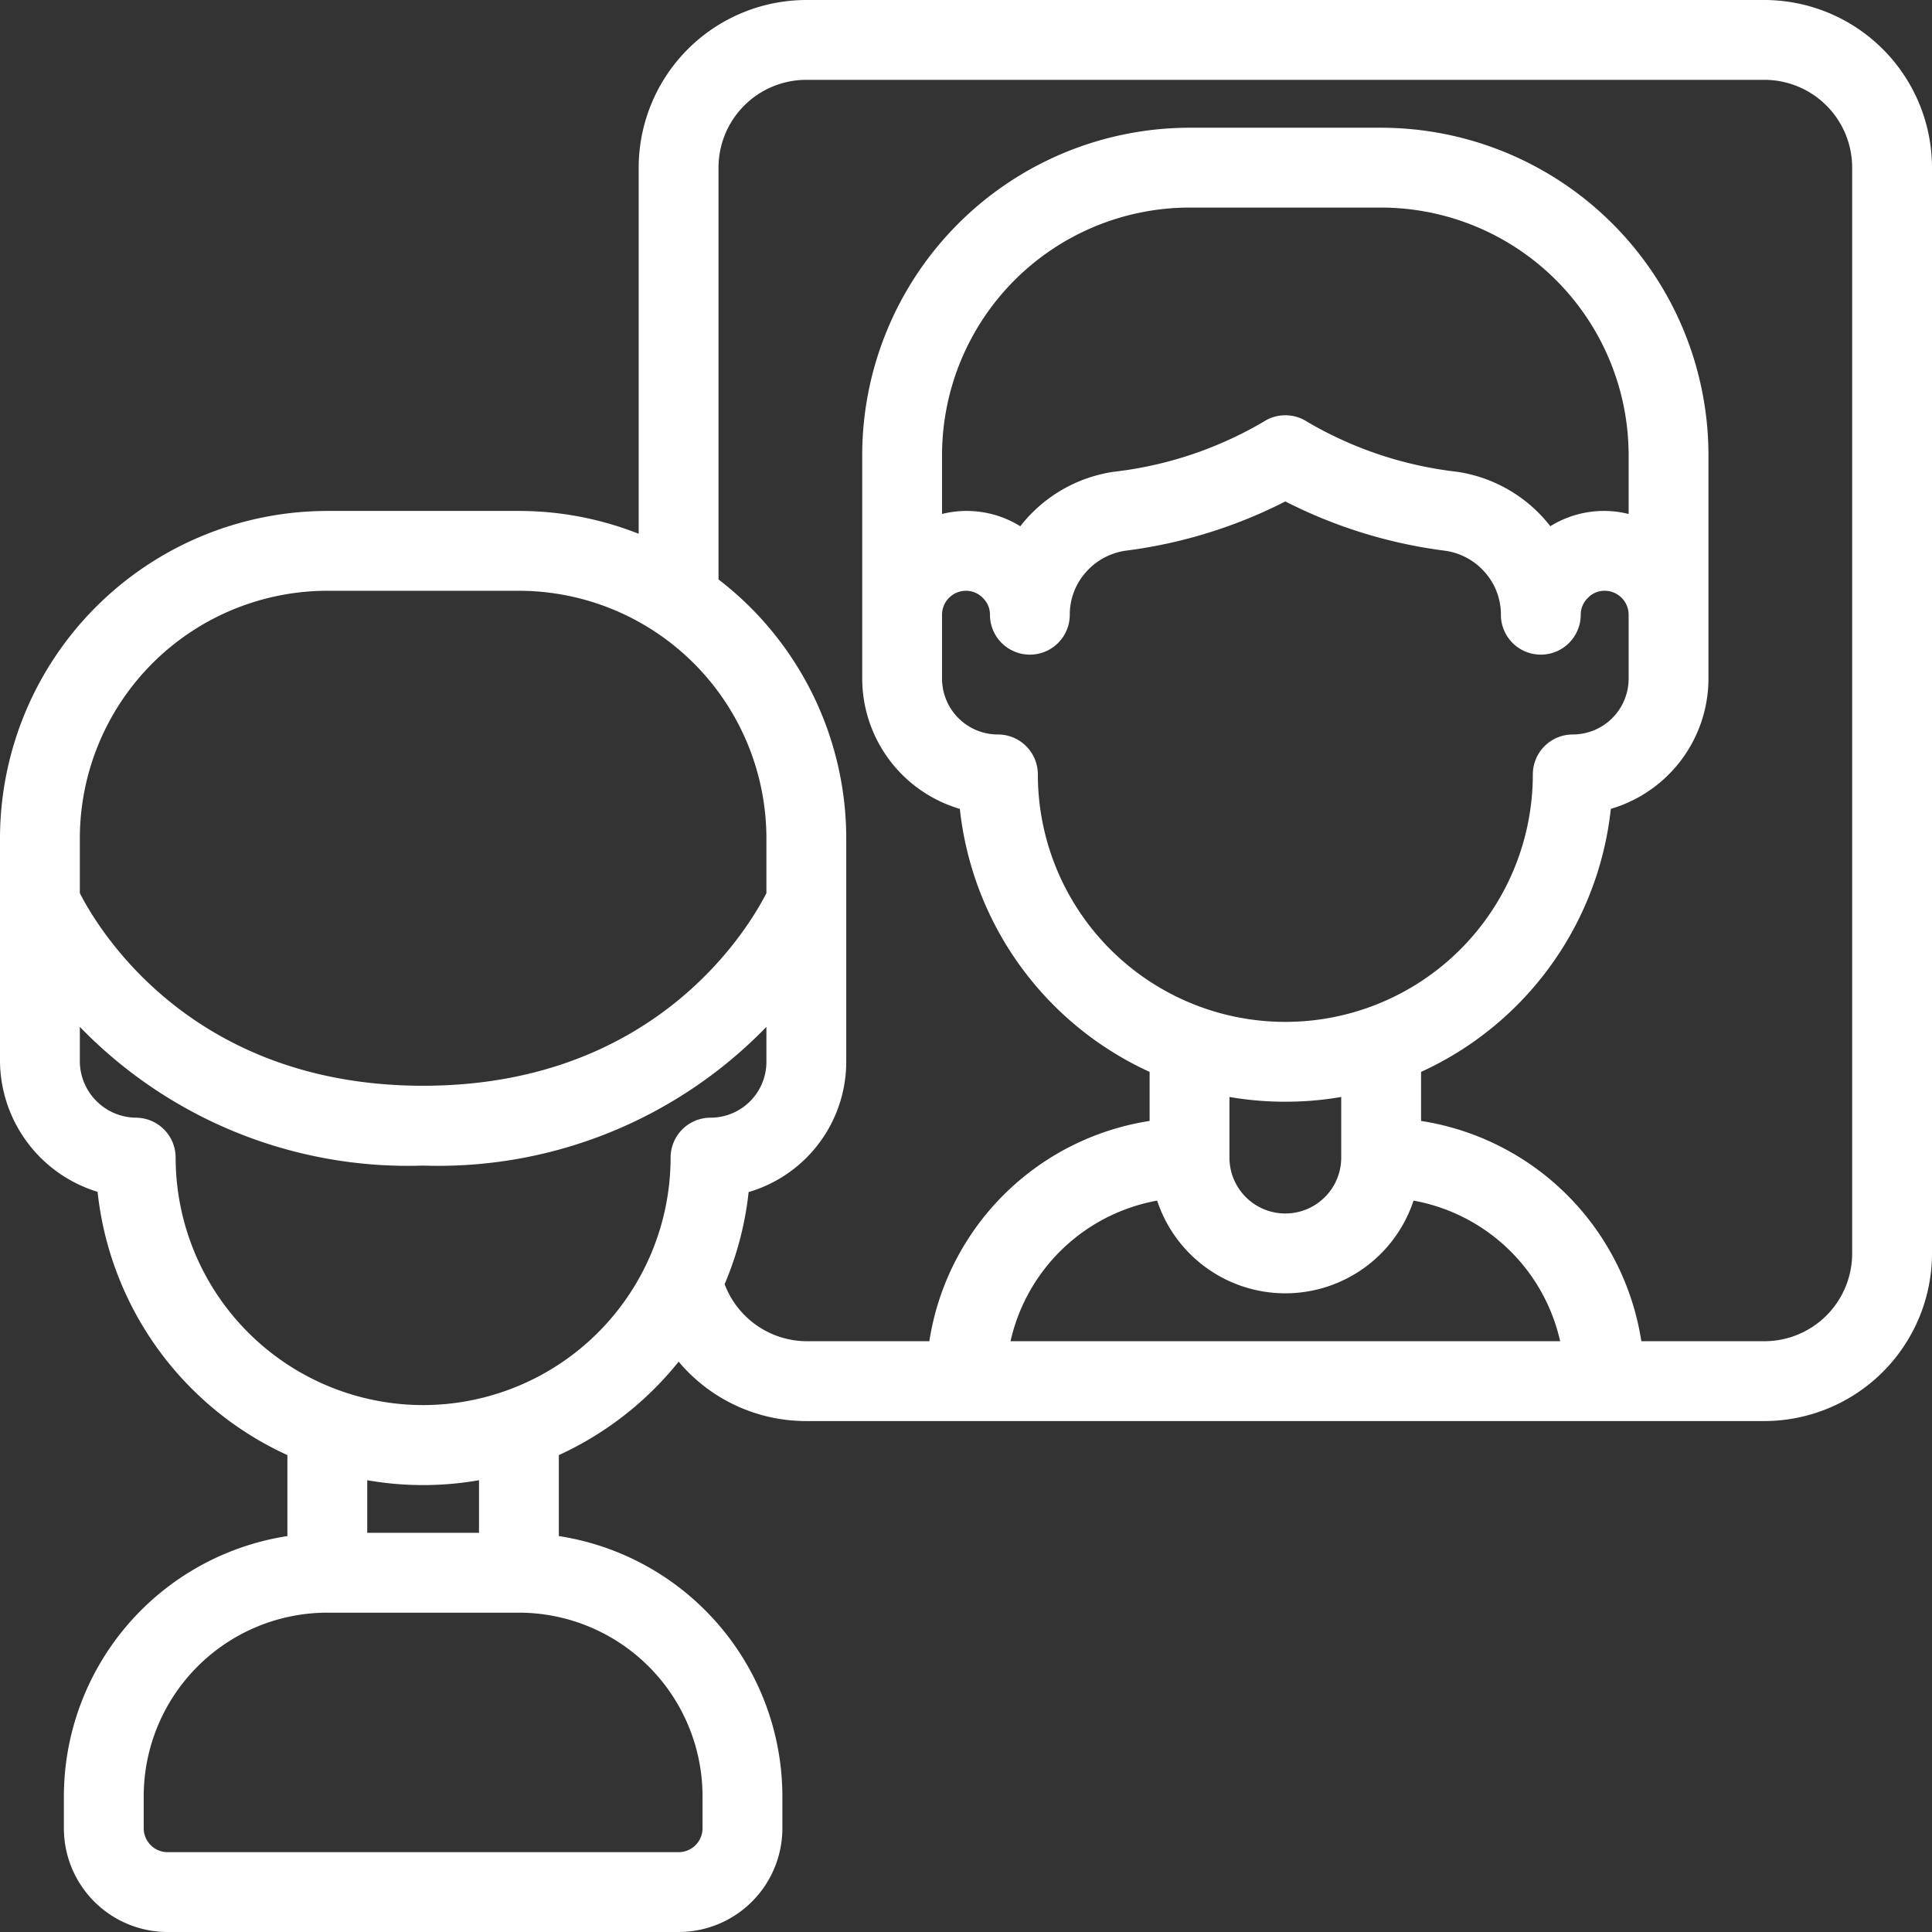 <svg xmlns="http://www.w3.org/2000/svg" width="60.5" height="60.5" viewBox="0 0 60.5 60.5">
  <rect x="0" y="0" width="60.5" height="60.5" fill="#333333" stroke="none"/>
  <path id="self-reflection" d="M55,0H25a5.006,5.006,0,0,0-5,5V16.841A9.929,9.929,0,0,0,16,16H10A10.011,10.011,0,0,0,0,26v7a4.066,4.066,0,0,0,3.038,3.878A10.016,10.016,0,0,0,9,45.154v2.915A8.008,8.008,0,0,0,2,56v1a3,3,0,0,0,3,3H21a3,3,0,0,0,3-3V56a8.008,8.008,0,0,0-7-7.931V45.154a10.051,10.051,0,0,0,4-3.17A4.958,4.958,0,0,0,25,44H55a5.006,5.006,0,0,0,5-5V5A5.006,5.006,0,0,0,55,0ZM2,26a8.009,8.009,0,0,1,8-8h6a8.009,8.009,0,0,1,8,8v1.778C23.48,28.821,20.529,34,13,34S2.521,28.822,2,27.777ZM22,56v1a1,1,0,0,1-1,1H5a1,1,0,0,1-1-1V56a6.006,6.006,0,0,1,6-6h6A6.006,6.006,0,0,1,22,56Zm-7-8H11V45.8a9.854,9.854,0,0,0,4,0Zm-2-4a8.008,8.008,0,0,1-8-8,1,1,0,0,0-1-1,2.027,2.027,0,0,1-2-2V31.268A14.054,14.054,0,0,0,13,36a14.058,14.058,0,0,0,11-4.732V33a2,2,0,0,1-2,2,1,1,0,0,0-1,1,8.009,8.009,0,0,1-8,8Zm23.162-6.935a3.977,3.977,0,0,0,7.676,0A6.007,6.007,0,0,1,48.91,42H31.09a6.007,6.007,0,0,1,5.072-4.935ZM51,16.184a2.934,2.934,0,0,0-2.761.386,4.4,4.4,0,0,0-.281-.363,4.291,4.291,0,0,0-2.617-1.436,12.173,12.173,0,0,1-4.787-1.6,1,1,0,0,0-1.108,0,12.175,12.175,0,0,1-4.783,1.6,4.29,4.29,0,0,0-2.621,1.436,4.394,4.394,0,0,0-.282.365A2.927,2.927,0,0,0,29,16.184V14a8.009,8.009,0,0,1,8-8h6a8.009,8.009,0,0,1,8,8ZM29,19a1,1,0,0,1,1-1,.977.977,0,0,1,.713.307A.959.959,0,0,1,31,19a1,1,0,1,0,2,0,2.241,2.241,0,0,1,.558-1.486,2.287,2.287,0,0,1,1.4-.766A14.942,14.942,0,0,0,40,15.171a14.959,14.959,0,0,0,5.044,1.578,2.282,2.282,0,0,1,1.4.765A2.241,2.241,0,0,1,47,19a1,1,0,1,0,2,0,.977.977,0,0,1,.307-.713A.959.959,0,0,1,50,18a1,1,0,0,1,1,1v2a2,2,0,0,1-2,2,1,1,0,0,0-1,1,8,8,0,0,1-16,0,1,1,0,0,0-1-1,2,2,0,0,1-2-2ZM40,34a9.991,9.991,0,0,0,2-.2V36a2,2,0,0,1-4,0V33.8a9.991,9.991,0,0,0,2,.2Zm18,5a3,3,0,0,1-3,3H50.931A8.008,8.008,0,0,0,44,35.069V33.154a10.013,10.013,0,0,0,5.961-8.271A4.007,4.007,0,0,0,53,21V14A10.011,10.011,0,0,0,43,4H37A10.011,10.011,0,0,0,27,14v7a4.011,4.011,0,0,0,3.039,3.884A10.015,10.015,0,0,0,36,33.154v1.915A8.008,8.008,0,0,0,29.069,42H25a3.01,3.01,0,0,1-2.827-2.045,9.887,9.887,0,0,0,.788-3.072A4.007,4.007,0,0,0,26,33V26a9.983,9.983,0,0,0-4-7.981V5a3,3,0,0,1,3-3H55a3,3,0,0,1,3,3Z" transform="translate(0.25 0.25)" fill="#fff" stroke="#fff" stroke-width="0.5"/>
</svg>
